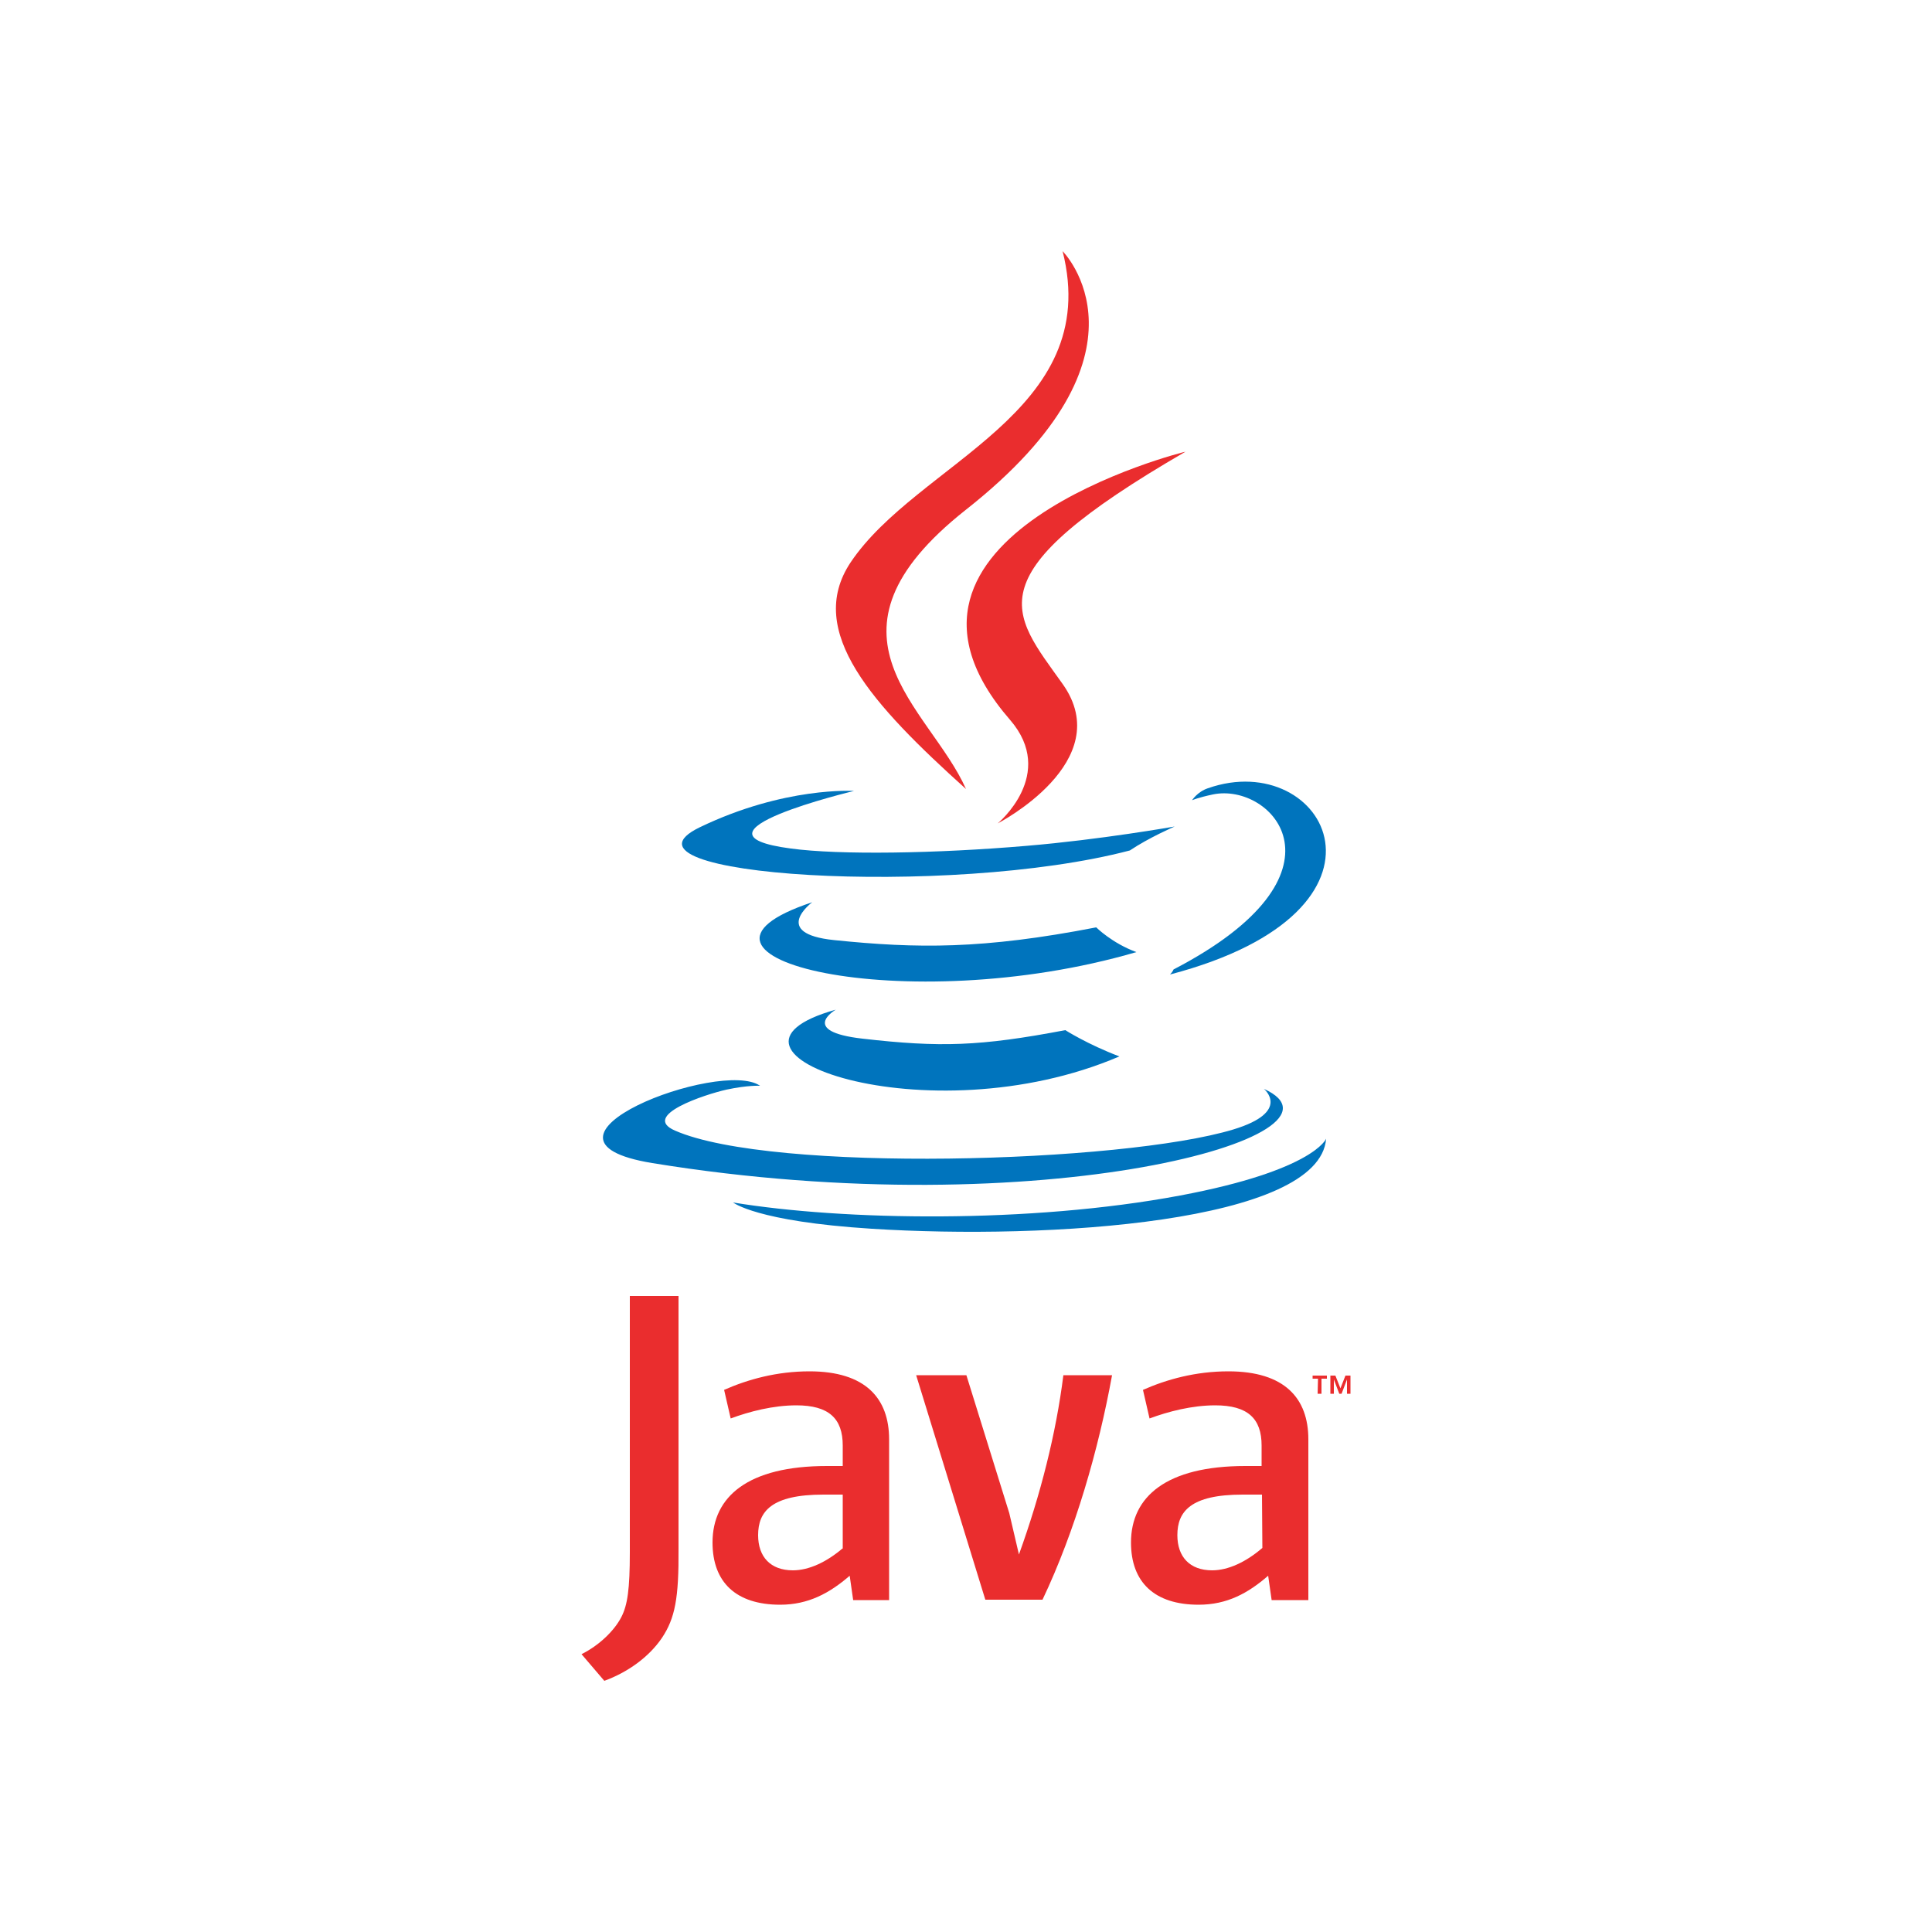 <svg xml:space="preserve" style="enable-background:new 0 0 500 500;" viewBox="0 0 500 500" y="0px" x="0px" xmlns:xlink="http://www.w3.org/1999/xlink" xmlns="http://www.w3.org/2000/svg" id="Layer_1" version="1.1">
<style type="text/css">
	.st0{fill:#0074BD;}
	.st1{fill:#EA2D2E;}
</style>
<g id="XMLID_1_">
	<path d="M216.3,261.3c0,0-9.7,5.6,6.9,7.5c20.1,2.3,30.4,2,52.5-2.2c0,0,5.8,3.7,14,6.8
		C240,294.7,177.3,272.2,216.3,261.3L216.3,261.3z" class="st0" id="XMLID_16_"></path>
	<path d="M210.2,233.5c0,0-10.9,8.1,5.7,9.8c21.5,2.2,38.4,2.4,67.8-3.3c0,0,4.1,4.1,10.4,6.4
		C234.2,263.9,167.3,247.7,210.2,233.5L210.2,233.5z" class="st0" id="XMLID_15_"></path>
	<path d="M261.4,186.3c12.2,14.1-3.2,26.8-3.2,26.8s31.1-16,16.8-36.1c-13.3-18.7-23.6-28,31.8-60.1
		C306.8,116.8,219.9,138.5,261.4,186.3L261.4,186.3z" class="st1" id="XMLID_14_"></path>
	<path d="M327.1,281.8c0,0,7.2,5.9-7.9,10.5c-28.7,8.7-119.4,11.3-144.5,0.3c-9-3.9,7.9-9.4,13.3-10.6
		c5.6-1.2,8.7-1,8.7-1c-10.1-7.1-65.1,13.9-27.9,20C270,317.5,353.4,293.7,327.1,281.8L327.1,281.8z" class="st0" id="XMLID_13_"></path>
	<path d="M221,204.7c0,0-46.1,11-16.3,14.9c12.6,1.7,37.6,1.3,61-0.7c19.1-1.6,38.3-5,38.3-5
		s-6.7,2.9-11.6,6.2c-46.8,12.3-137.3,6.6-111.3-6C203.1,203.5,221,204.7,221,204.7L221,204.7z" class="st0" id="XMLID_12_"></path>
	<path d="M303.7,250.9c47.6-24.7,25.6-48.5,10.2-45.3c-3.8,0.8-5.4,1.5-5.4,1.5s1.4-2.2,4.1-3.1
		c30.4-10.7,53.8,31.5-9.8,48.2C302.8,252.2,303.5,251.5,303.7,250.9L303.7,250.9z" class="st0" id="XMLID_11_"></path>
	<path d="M275,65c0,0,26.4,26.4-25,66.9c-41.2,32.5-9.4,51.1,0,72.3c-24.1-21.7-41.7-40.8-29.9-58.6
		C237.5,119.6,285.6,106.9,275,65L275,65z" class="st1" id="XMLID_10_"></path>
	<path d="M225.6,318c45.7,2.9,115.9-1.6,117.6-23.3c0,0-3.2,8.2-37.8,14.7c-39,7.3-87.1,6.5-115.7,1.8
		C189.8,311.2,195.6,316.1,225.6,318L225.6,318z" class="st0" id="XMLID_9_"></path>
	<path d="M341.1,356.8h-1.4V356h3.7v0.8h-1.4v3.9h-1L341.1,356.8L341.1,356.8L341.1,356.8z M348.6,357L348.6,357
		l-1.4,3.7h-0.6l-1.4-3.7h0v3.7h-0.9V356h1.3l1.3,3.3l1.3-3.3h1.3v4.7h-0.9L348.6,357L348.6,357z" class="st1"></path>
	<path d="M218.2,400.6c-4.3,3.7-8.9,5.8-13,5.8c-5.8,0-9-3.5-9-9.1c0-6.1,3.4-10.5,16.9-10.5h5V400.6L218.2,400.6
		L218.2,400.6z M230.1,414v-41.5c0-10.6-6.1-17.6-20.6-17.6c-8.5,0-16,2.1-22.1,4.8l1.7,7.4c4.8-1.8,11-3.4,17-3.4
		c8.4,0,12,3.4,12,10.4v5.3H214c-20.4,0-29.6,7.9-29.6,19.8c0,10.3,6.1,16.1,17.5,16.1c7.3,0,12.8-3,18-7.5l0.9,6.3H230.1L230.1,414
		z" class="st1"></path>
	<path d="M269.8,414h-14.8l-17.9-58.1h13l11.1,35.7l2.5,10.7c5.6-15.5,9.6-31.3,11.5-46.4h12.6
		C284.3,375.1,278.3,396.1,269.8,414L269.8,414z" class="st1" id="XMLID_4_"></path>
	<path d="M326.7,400.6c-4.3,3.7-8.9,5.8-13,5.8c-5.8,0-9-3.5-9-9.1c0-6.1,3.4-10.5,16.9-10.5h5L326.7,400.6L326.7,400.6
		L326.7,400.6z M338.6,414v-41.5c0-10.6-6.1-17.6-20.7-17.6c-8.5,0-16,2.1-22.1,4.8l1.7,7.4c4.8-1.8,11-3.4,17-3.4
		c8.4,0,12,3.4,12,10.4v5.3h-4.2c-20.4,0-29.6,7.9-29.6,19.8c0,10.3,6.1,16.1,17.5,16.1c7.4,0,12.8-3,18-7.5l0.9,6.3H338.6
		L338.6,414z" class="st1"></path>
	<path d="M171.3,423.9c-3.4,5-8.9,8.9-14.9,11.1l-5.9-6.9c4.6-2.3,8.5-6.1,10.3-9.6
		c1.6-3.1,2.2-7.2,2.2-16.8v-66.3h12.6v65.4C175.7,413.6,174.7,418.8,171.3,423.9L171.3,423.9z" class="st1" id="XMLID_2_"></path>
</g>
</svg>
